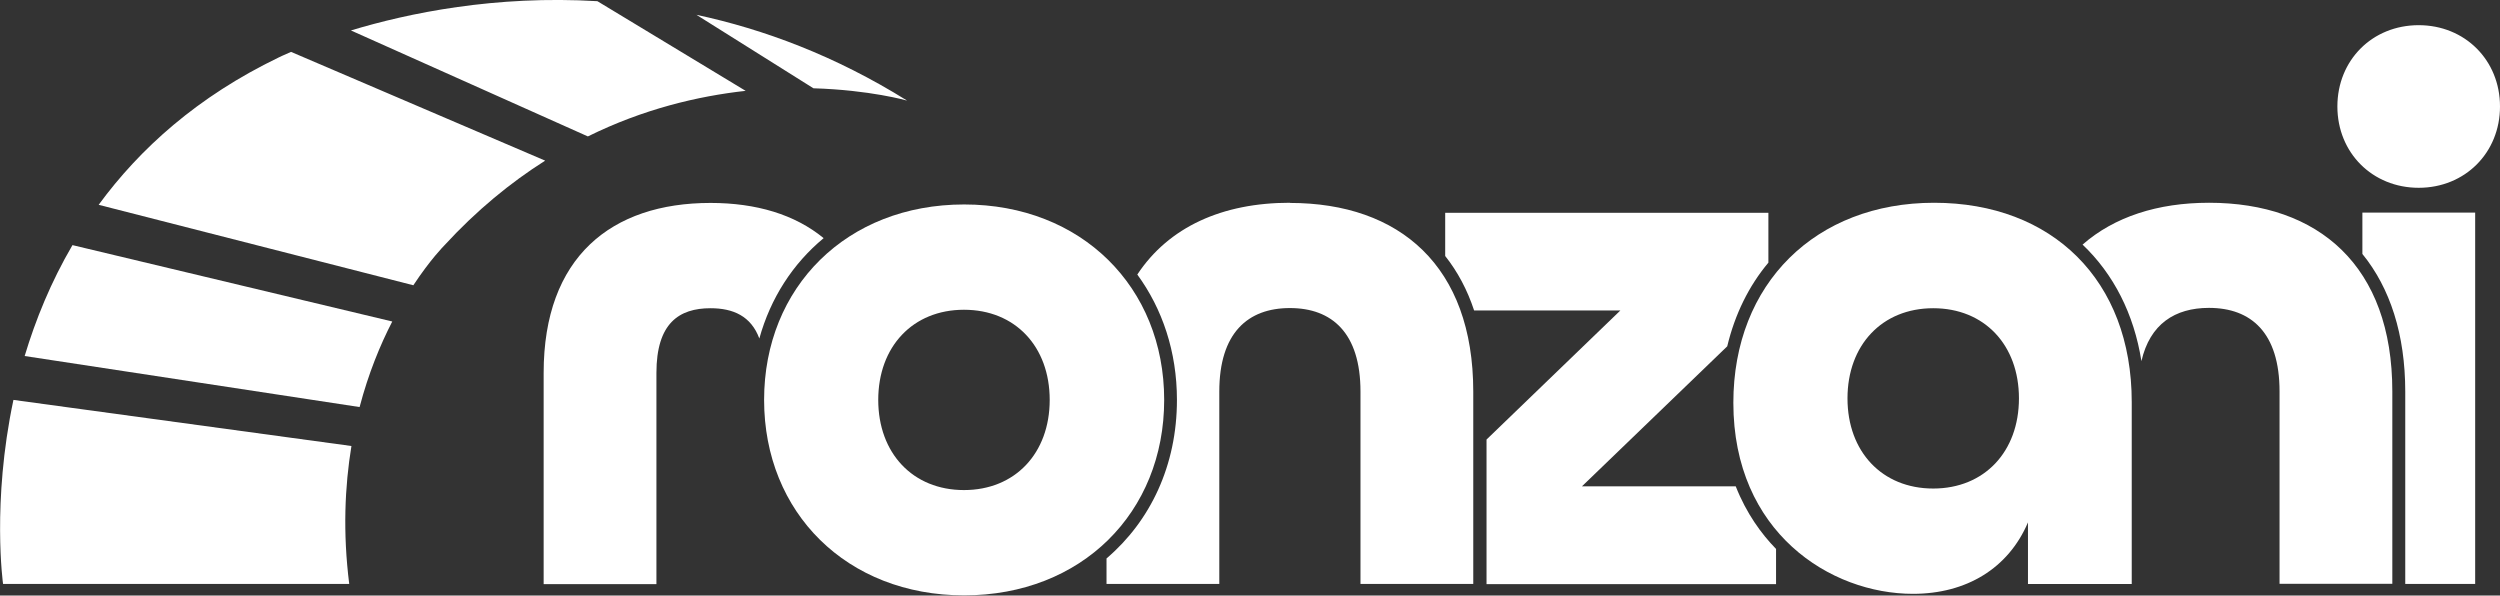 <svg xmlns="http://www.w3.org/2000/svg" id="Vrstva_2" data-name="Vrstva 2" viewBox="0 0 146.97 35.01"><rect x="0" y="0" width="146.97" height="35.01" fill="#333333" stroke="none"/><defs><style>      .cls-1 {        fill: #fff;        stroke-width: 0px;      }    </style></defs><g id="Vrstva_1-2" data-name="Vrstva 1"><g><g><path class="cls-1" d="M142.19,10.78c-2.57,0-4.51-1.94-4.51-4.51s1.94-4.51,4.51-4.51,4.51,1.94,4.51,4.51-1.94,4.51-4.51,4.51Z"></path><path class="cls-1" d="M142.19,2.02c2.43,0,4.24,1.81,4.24,4.24s-1.81,4.24-4.24,4.24-4.24-1.81-4.24-4.24,1.81-4.24,4.24-4.24M142.19,1.48c-2.73,0-4.78,2.06-4.78,4.78s2.06,4.78,4.78,4.78,4.78-2.06,4.78-4.78-2.06-4.78-4.78-4.78h0Z"></path></g><path class="cls-1" d="M53.31,5.91s-2.16-.62-5.49-.72l-6.88-4.32c3.97.85,8.16,2.41,12.38,5.04ZM.79,23.51c-1.28,6.04-.61,10.82-.61,10.82h20.35c-.38-3.03-.26-5.73.13-8.11L.79,23.51ZM32.04,9.44l-14.93-6.39c-.47.2-.73.33-.73.33-4.77,2.3-8.16,5.36-10.58,8.66l18.5,4.73c1.01-1.53,1.81-2.33,1.81-2.33,1.91-2.08,3.91-3.71,5.93-4.99ZM43.85,5.35L35.12.07c-6-.36-11.12.7-14.49,1.72l13.93,6.23c3.26-1.61,6.47-2.37,9.28-2.68ZM23.06,18.9L4.26,14.41c-1.27,2.17-2.17,4.39-2.81,6.52l19.69,3c.52-1.98,1.21-3.65,1.92-5.03Z"></path><g><path class="cls-1" d="M138.88,12.5v2.43c1.63,2,2.52,4.74,2.52,8.09v11.31h4.11V12.5h-6.63Z"></path><path class="cls-1" d="M129.86,11.92c-3.02,0-5.57.83-7.43,2.46,1.81,1.72,3.02,4.06,3.46,6.85.5-2.18,1.97-3.13,3.97-3.13,2.48,0,4.15,1.46,4.15,4.91v11.31h6.63v-11.31c0-7.38-4.33-11.09-10.78-11.09Z"></path><path class="cls-1" d="M101.9,23.68c0-7.03,4.86-11.76,11.8-11.76s11.62,4.55,11.62,11.71v10.7h-6.1v-3.62c-1.15,2.7-3.62,4.2-6.76,4.2-4.86,0-10.56-3.62-10.56-11.23ZM118.69,23.42c0-3.14-2.03-5.3-5.04-5.3s-5.04,2.17-5.04,5.3,2.03,5.3,5.04,5.3,5.04-2.17,5.04-5.3Z"></path><path class="cls-1" d="M48.42,14c-1.69-1.39-3.96-2.07-6.65-2.07-5.83,0-9.81,3.18-9.81,9.99v12.42h6.63v-12.42c0-2.92,1.33-3.8,3.18-3.8,1.33,0,2.38.46,2.87,1.78.66-2.38,1.97-4.4,3.78-5.9Z"></path><path class="cls-1" d="M102.03,28.59h-9.03l8.54-8.23c.45-1.88,1.27-3.55,2.42-4.92v-2.93h-19v2.54c.73.92,1.3,1.99,1.7,3.2h8.6l-7.87,7.59v8.5h17.02v-2.07c-.86-.88-1.74-2.08-2.37-3.68Z"></path><path class="cls-1" d="M44.92,23.51c0-6.63,4.86-11.49,11.76-11.49s11.76,4.86,11.76,11.49-4.86,11.49-11.76,11.49-11.76-4.86-11.76-11.49ZM61.71,23.51c0-3.14-2.03-5.3-5.04-5.3s-5.04,2.17-5.04,5.3,2.03,5.3,5.04,5.3,5.04-2.17,5.04-5.3Z"></path><path class="cls-1" d="M75.83,11.92c-3.97,0-7.12,1.42-8.97,4.22,1.47,2.01,2.33,4.53,2.33,7.37,0,3.85-1.56,7.12-4.14,9.32v1.5h6.63v-11.31c0-3.45,1.68-4.91,4.15-4.91s4.15,1.46,4.15,4.91v11.31h6.63v-11.31c0-7.38-4.33-11.09-10.78-11.09Z"></path></g></g></g></svg>